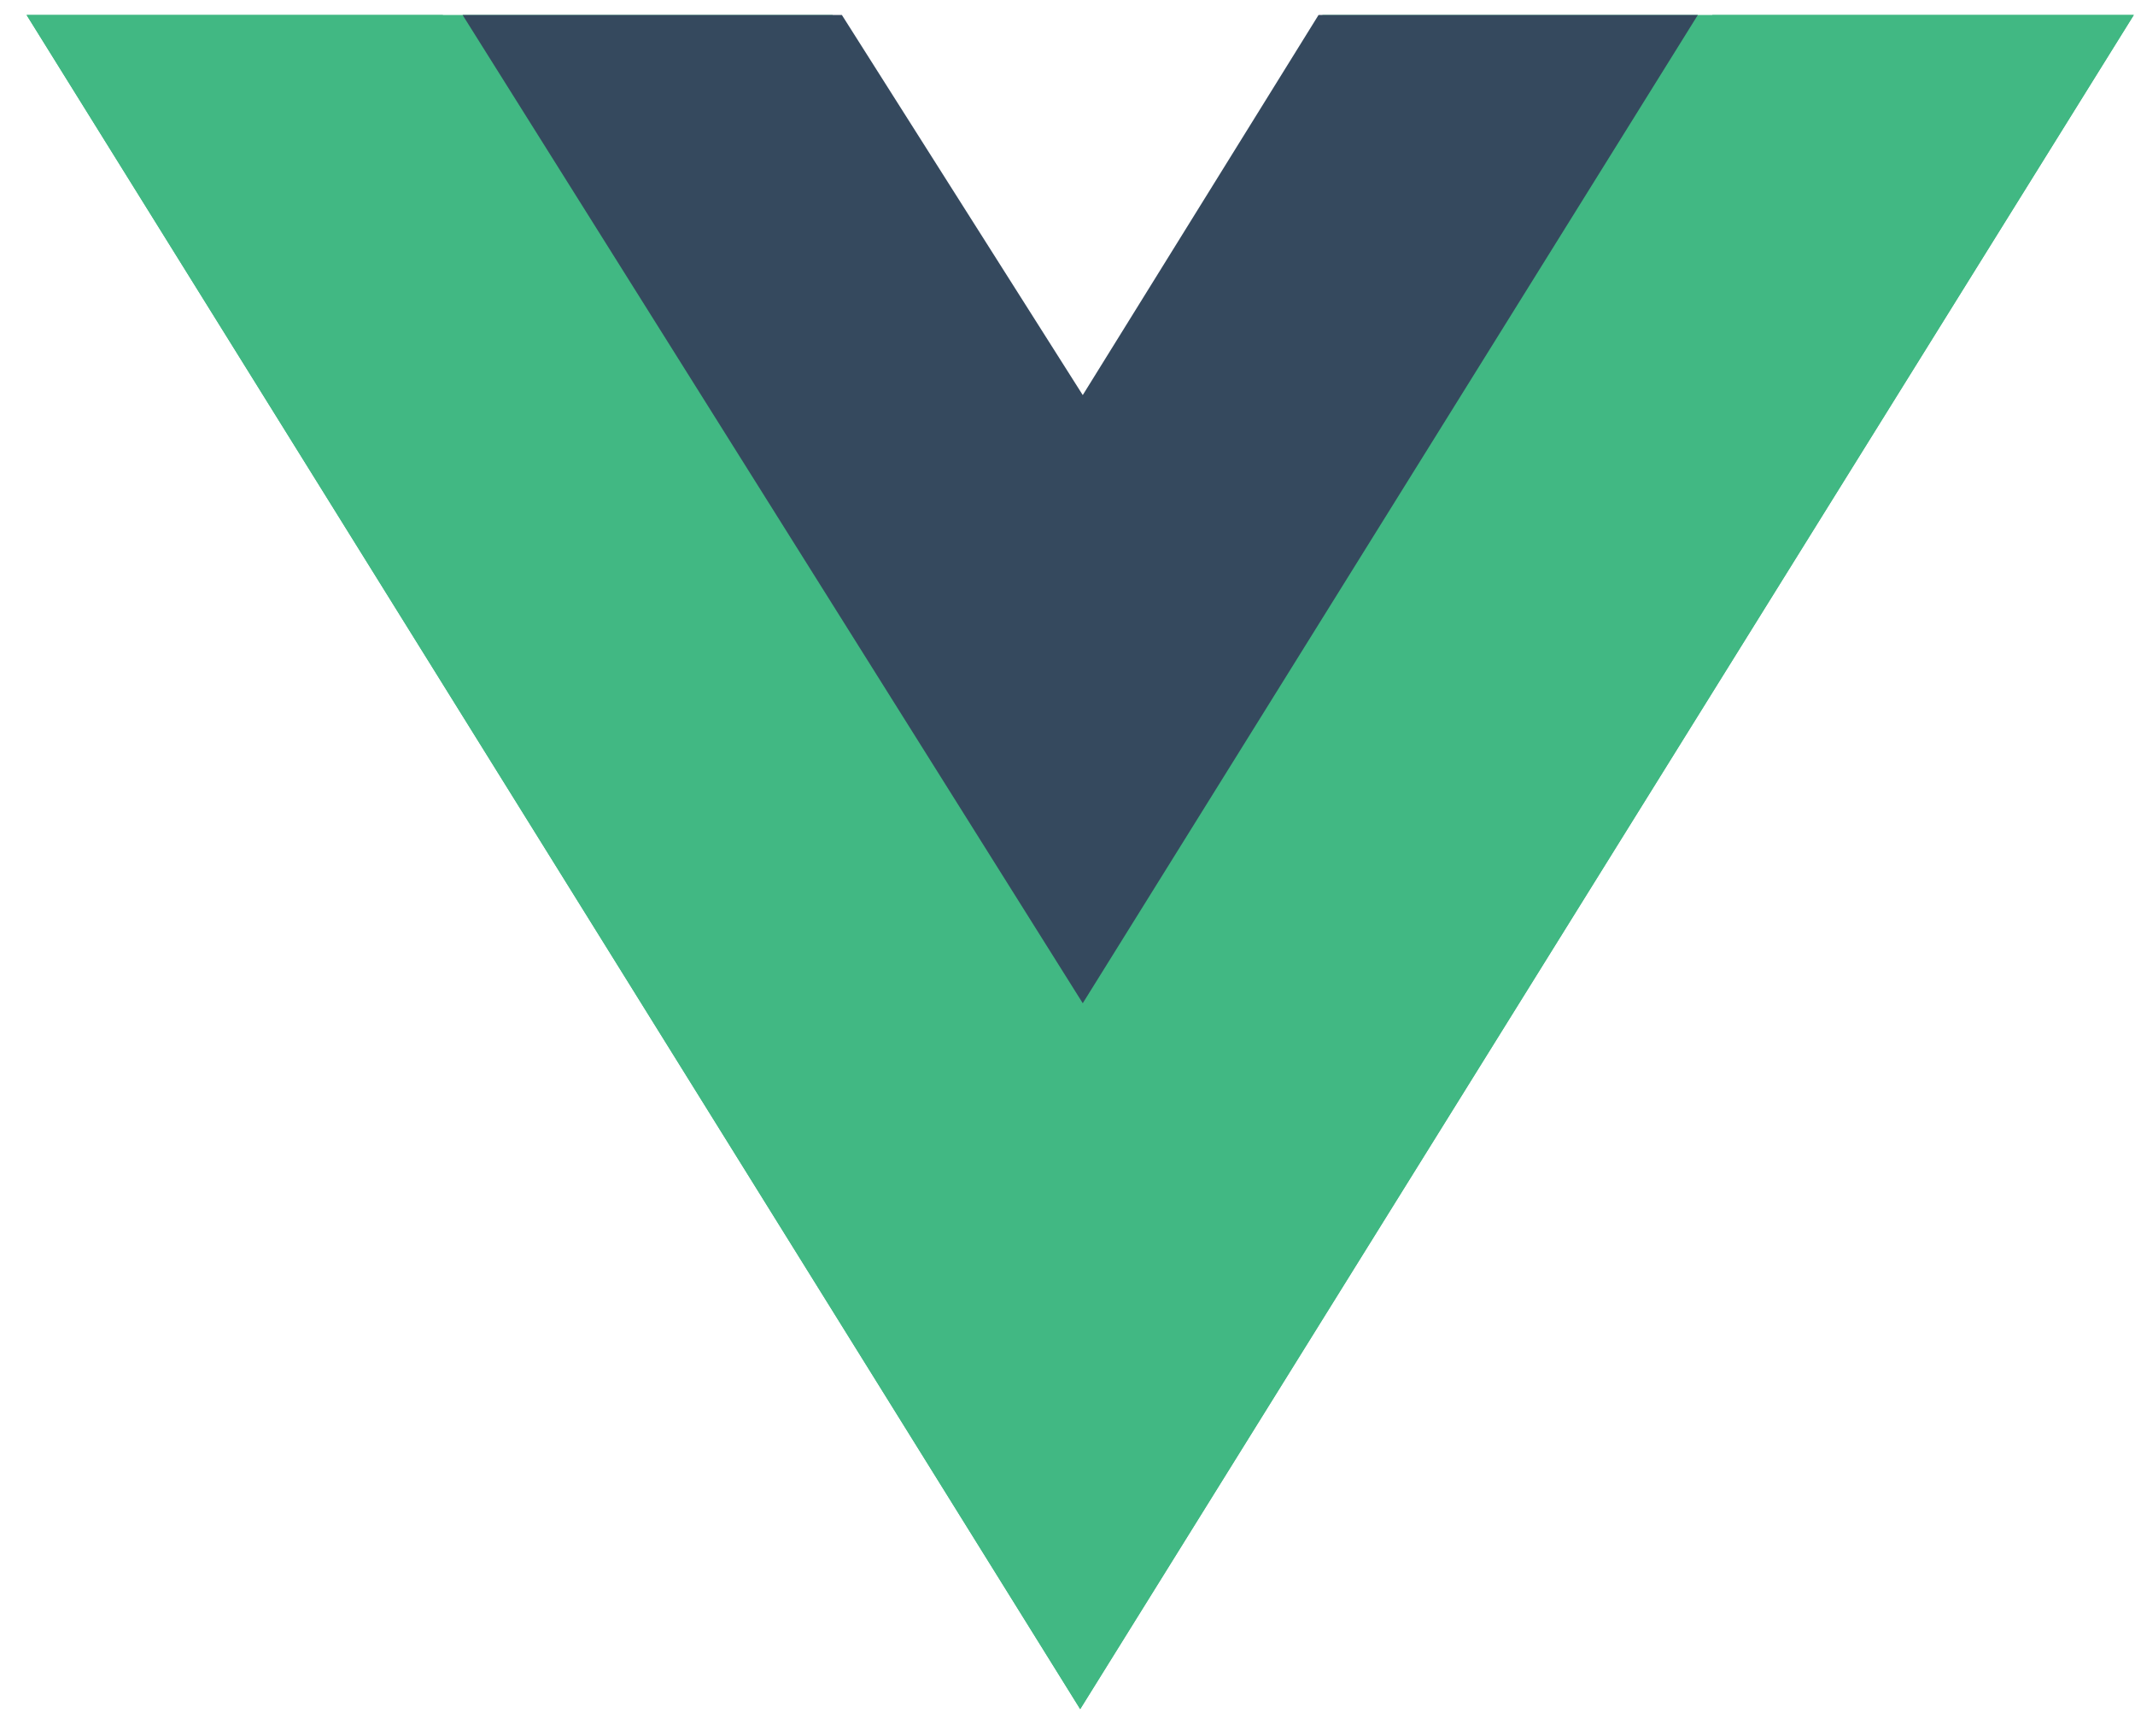 <svg width="75" height="61" fill="none" xmlns="http://www.w3.org/2000/svg"><path d="M60.154.526h14.804l-37.012 59.52L.934.527h28.314l8.698 13.802L46.46.526h13.694Z" fill="#41B883"/><path d="m.934.526 37.012 59.52L74.958.527H60.154L37.946 36.238 15.554.526H.934Z" fill="#41B883"/><path d="m16.25.526 21.786 34.72L59.643.526H46.319L38.036 13.88 29.574.526H16.249Z" fill="#35495E"/></svg>